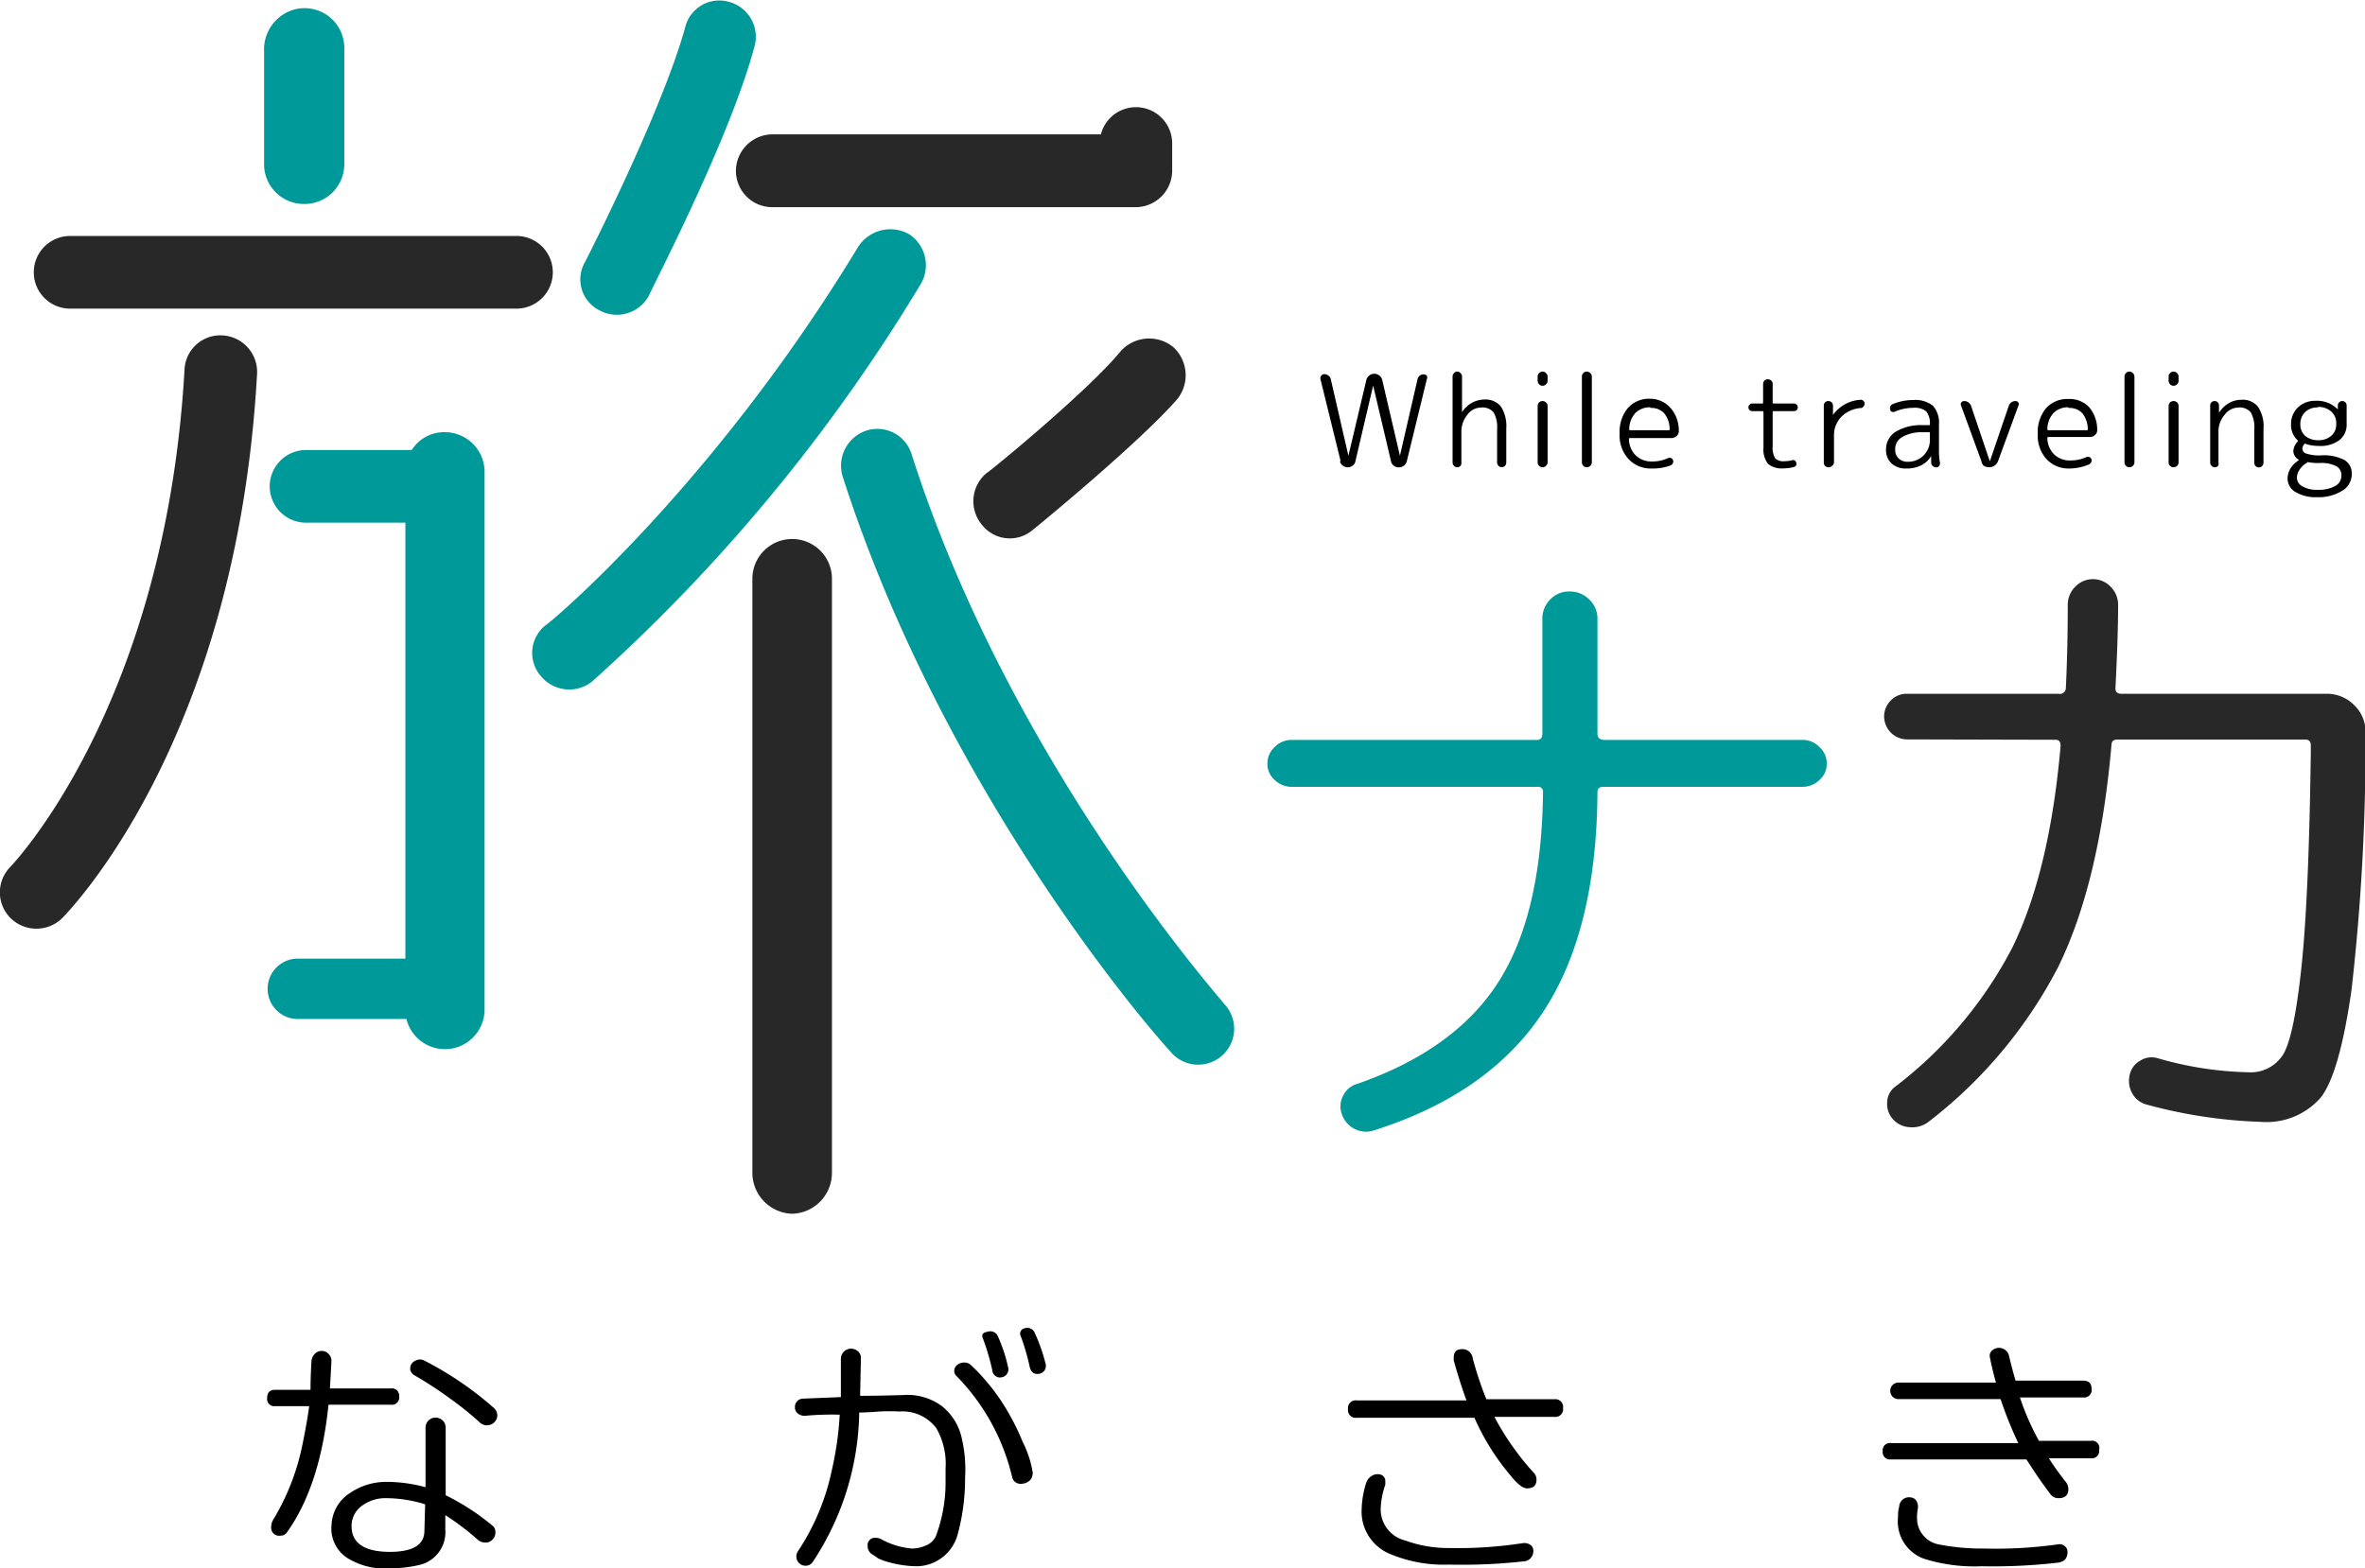 <svg xmlns="http://www.w3.org/2000/svg" viewBox="0 0 185.46 123.01"><defs><style>.cls-1{fill:#099}.cls-2{fill:#282828}</style></defs><g id="レイヤー_2" data-name="レイヤー 2"><g id="レイヤー_1-2" data-name="レイヤー 1"><path class="cls-1" d="M101.28 61.72a1.89 1.89 0 01-1.31-.53 1.66 1.66 0 01-.58-1.29 1.73 1.73 0 01.58-1.31 1.82 1.82 0 011.31-.55h19.25q.42 0 .42-.48v-9a2.1 2.1 0 01.61-1.53 2 2 0 011.52-.63 2.1 2.1 0 011.55.63 2.05 2.05 0 01.64 1.53v9c0 .28.15.44.47.48h15.62a1.82 1.82 0 011.31.55 1.73 1.73 0 01.58 1.31 1.66 1.66 0 01-.58 1.29 1.89 1.89 0 01-1.31.53h-15.62c-.32 0-.47.14-.47.42q-.06 10.94-4.32 17.33t-13.3 9.23a2 2 0 01-2.42-1.29 1.79 1.79 0 01.1-1.47 1.75 1.75 0 011.11-.92q7.68-2.68 11.07-8T121 62.14a.37.37 0 00-.42-.42z"/><path class="cls-2" d="M149.54 58a1.81 1.81 0 01-1.79-1.79 1.76 1.76 0 01.53-1.27 1.71 1.71 0 011.26-.52h11.89A.46.46 0 00162 54q.15-3.06.15-6.58a2 2 0 01.58-1.39 1.92 1.92 0 012.79 0 2 2 0 01.58 1.39q0 2.48-.21 6.58c0 .28.15.42.47.42h16.09a3 3 0 012.16.89 2.87 2.87 0 01.89 2.11 170.34 170.34 0 01-1.1 20.25c-.63 4.41-1.45 7.24-2.44 8.46a5.66 5.66 0 01-4.7 1.87 38.61 38.61 0 01-8.94-1.36 1.8 1.8 0 01-1.11-.87 2 2 0 01-.21-1.42 1.68 1.68 0 01.85-1.16 1.66 1.66 0 011.36-.18 27.32 27.32 0 007.1 1.1 3 3 0 002.69-1.33q.88-1.34 1.47-6.86t.74-16.92v-.52c0-.32-.15-.47-.43-.47h-14.72q-.48 0-.48.42-.95 10.87-4.2 17.46A36.53 36.53 0 01151.23 88a2.07 2.07 0 01-1.45.42 1.87 1.87 0 01-1.34-.63 1.77 1.77 0 01-.45-1.31 1.56 1.56 0 01.66-1.26 32.61 32.61 0 009.18-10.94q2.91-6 3.76-15.78c0-.32-.13-.47-.37-.47z"/><path d="M105.13 36.17l-1.58-6.42a.29.29 0 01.06-.27.28.28 0 01.25-.13.47.47 0 01.32.12.43.43 0 01.18.28l1.38 6 1.4-5.91a.59.59 0 01.22-.37.61.61 0 01.41-.15.63.63 0 01.41.15.59.59 0 01.22.37l1.38 5.91 1.38-6a.49.49 0 01.17-.28.54.54 0 01.32-.11.31.31 0 01.24.12.27.27 0 010 .26l-1.57 6.44a.6.6 0 01-.23.35.62.62 0 01-.4.13.59.59 0 01-.39-.13.57.57 0 01-.22-.35l-1.4-5.94-1.39 5.94a.55.55 0 01-.22.35.64.64 0 01-1-.35zM114.53 36.54a.33.33 0 01-.26.11.3.3 0 01-.25-.11.36.36 0 01-.11-.26v-6.76a.36.36 0 01.11-.25.3.3 0 01.25-.12.34.34 0 01.26.12.33.33 0 01.12.25v2.82a2.08 2.08 0 011.74-1 1.55 1.55 0 011.31.55 2.84 2.84 0 01.42 1.73v2.66a.37.37 0 01-.1.26.33.33 0 01-.25.1.34.34 0 01-.26-.1.38.38 0 01-.11-.26v-2.6a2.32 2.32 0 00-.28-1.34 1.13 1.13 0 00-1-.37 1.33 1.33 0 00-1.06.58 2.06 2.06 0 00-.46 1.32v2.41a.34.34 0 01-.07.26zM121.24 30.14a.36.36 0 01-.27.12.38.38 0 01-.28-.12.4.4 0 01-.11-.27v-.33a.4.4 0 01.11-.27.38.38 0 01.28-.12.36.36 0 01.27.12.37.37 0 01.12.27v.33a.37.37 0 01-.12.27zm0 6.4a.39.39 0 01-.27.11.38.38 0 01-.39-.39v-4.42a.4.4 0 01.11-.27.41.41 0 01.28-.11.39.39 0 01.27.11.37.37 0 01.12.27v4.42a.38.38 0 01-.12.28zM124.71 36.54a.41.41 0 01-.28.11.38.38 0 01-.38-.39v-6.72a.36.36 0 01.11-.27.34.34 0 01.27-.12.38.38 0 01.28.12.37.37 0 01.12.27v6.72a.38.38 0 01-.12.28zM129.51 36.75a2.36 2.36 0 01-1.81-.75 2.73 2.73 0 01-.69-2 2.91 2.91 0 01.65-2 2.23 2.23 0 011.76-.72A2.12 2.12 0 01131 32a2.67 2.67 0 01.65 1.79.49.49 0 01-.17.41.56.56 0 01-.41.16h-3.25s-.08 0-.08.09a1.84 1.84 0 00.54 1.28 1.78 1.78 0 001.27.47 2.91 2.91 0 001.26-.27.3.3 0 01.23 0 .24.24 0 01.15.16.27.27 0 010 .23.35.35 0 01-.16.18 4 4 0 01-1.52.25zm-.09-4.8a1.59 1.59 0 00-1.18.45 1.93 1.93 0 00-.48 1.28s0 .07.08.07h3c.06 0 .09 0 .09-.07a2 2 0 00-.44-1.28 1.38 1.38 0 00-1.07-.4zM137.41 32.25a.32.32 0 01-.21-.08.29.29 0 01-.09-.22.26.26 0 01.09-.21.29.29 0 01.21-.09h.76c.06 0 .09 0 .09-.08v-1.45a.4.4 0 01.1-.26.39.39 0 01.54 0 .33.33 0 01.11.26v1.45a.07.07 0 00.08.08h1.59a.31.31 0 01.3.3.29.29 0 01-.09.22.29.29 0 01-.21.08h-1.59c-.05 0-.08 0-.08.1V35a1.64 1.64 0 00.19.94.88.88 0 00.71.24 2.65 2.65 0 00.59-.07.29.29 0 01.22 0 .23.23 0 01.13.16.33.33 0 010 .24.31.31 0 01-.2.13 3.32 3.32 0 01-.81.1 1.66 1.66 0 01-1.2-.36 1.85 1.85 0 01-.35-1.27v-2.76a.09.09 0 00-.09-.1zM143.66 36.55a.36.36 0 01-.27.1.39.39 0 01-.27-.1.38.38 0 01-.1-.27v-4.47a.34.34 0 01.35-.35.35.35 0 01.26.1.34.34 0 01.11.25v.74a2.86 2.86 0 012.16-1.19.27.27 0 01.22.08.3.3 0 01.1.22.29.29 0 01-.09.22.44.44 0 01-.13.12 2.43 2.43 0 00-1.59.68 2.06 2.06 0 00-.59 1.49v2.11a.39.39 0 01-.16.27zM149.48 36.75a1.6 1.6 0 01-1.15-.4 1.42 1.42 0 01-.43-1.09 1.62 1.62 0 01.75-1.39 3.87 3.87 0 012.16-.52h.45c.06 0 .08 0 .08-.08a1.47 1.47 0 00-.29-1 1.39 1.39 0 00-1-.28 3.71 3.71 0 00-1.48.31.26.26 0 01-.21 0 .19.19 0 01-.13-.16.37.37 0 010-.25.37.37 0 01.17-.18 4.12 4.12 0 011.62-.33 2.22 2.22 0 011.56.45 2 2 0 01.47 1.48v2a5.56 5.56 0 00.08 1 .33.33 0 01-.07.25.24.24 0 01-.21.1.44.44 0 01-.27-.09.38.38 0 01-.14-.26v-.54a1.9 1.9 0 01-.78.73 2.52 2.52 0 01-1.18.25zm1.33-2.84a3 3 0 00-1.62.36 1.07 1.07 0 00-.57 1 .88.88 0 00.28.7 1 1 0 00.75.25 1.69 1.69 0 001.69-1.7V34c0-.06 0-.09-.08-.1zM155.38 36.18l-1.59-4.35a.27.27 0 010-.25.29.29 0 01.24-.12.51.51 0 01.33.11.56.56 0 01.21.27l1.47 4.35 1.49-4.37a.52.52 0 01.2-.26.56.56 0 01.33-.1.26.26 0 01.22.12.24.24 0 010 .24l-1.6 4.36a.74.74 0 01-.28.35.79.79 0 01-.42.12.82.82 0 01-.43-.12.67.67 0 01-.17-.35zM162.3 36.75a2.36 2.36 0 01-1.81-.73 2.73 2.73 0 01-.69-2 2.91 2.91 0 01.65-2 2.23 2.23 0 011.75-.72 2.12 2.12 0 011.61.62 2.72 2.72 0 01.65 1.79.49.49 0 01-.17.41.56.56 0 01-.41.16h-3.25s-.08 0-.08.09a1.84 1.84 0 00.54 1.28 1.76 1.76 0 001.27.47 2.91 2.91 0 001.26-.27.28.28 0 01.22 0 .25.25 0 01.16.16.31.31 0 010 .23.35.35 0 01-.16.18 4 4 0 01-1.54.33zm-.1-4.8a1.58 1.58 0 00-1.17.45 1.93 1.93 0 00-.48 1.28s0 .07.08.07h3c.06 0 .09 0 .09-.07a2 2 0 00-.44-1.28 1.39 1.39 0 00-1.08-.4zM167.26 36.54a.41.41 0 01-.28.11.38.38 0 01-.38-.39v-6.72a.36.36 0 01.11-.27.34.34 0 01.27-.12.38.38 0 01.28.12.37.37 0 01.12.27v6.72a.38.38 0 01-.12.28zM170.73 30.14a.39.39 0 01-.28.12.38.38 0 01-.28-.12.4.4 0 01-.11-.27v-.33a.4.4 0 01.11-.27.38.38 0 01.28-.12.39.39 0 01.28.12.4.4 0 01.11.27v.33a.4.4 0 01-.11.27zm0 6.4a.43.43 0 01-.28.11.38.38 0 01-.39-.39v-4.42a.4.4 0 01.11-.27.41.41 0 01.28-.11.43.43 0 01.28.11.4.4 0 01.11.27v4.42a.41.41 0 01-.11.28zM173.94 36.54a.31.31 0 01-.25.11.31.31 0 01-.26-.11.33.33 0 01-.11-.26V31.8a.33.33 0 01.1-.24.33.33 0 01.25-.1.34.34 0 01.34.34v.58a2.27 2.27 0 01.76-.75 2 2 0 011-.27 1.52 1.52 0 011.3.55 2.77 2.77 0 01.43 1.73v2.66a.38.38 0 01-.11.26.35.35 0 01-.25.1.35.35 0 01-.26-.1.37.37 0 01-.1-.26v-2.62a2.4 2.4 0 00-.28-1.34 1.14 1.14 0 00-1-.37 1.37 1.37 0 00-1.05.57 2 2 0 00-.48 1.33v2.41a.33.33 0 01-.03.26zM181.7 39a3.07 3.07 0 01-1.7-.41 1.22 1.22 0 01-.61-1.07 1.53 1.53 0 01.23-.78 2 2 0 01.64-.63v-.05a.81.81 0 01-.42-.68 1.18 1.18 0 01.33-.73.07.07 0 000-.12 1.61 1.61 0 01-.51-1.23 1.79 1.79 0 01.54-1.34 1.94 1.94 0 011.38-.52 2.26 2.26 0 011.75.68v-.32a.33.33 0 01.1-.24.33.33 0 01.25-.1.34.34 0 01.34.34v1.43a1.54 1.54 0 01-.56 1.29 2.49 2.49 0 01-1.63.46 3.32 3.32 0 01-1-.15.08.08 0 00-.12 0 .57.57 0 00-.16.36.41.41 0 00.31.39 3.23 3.23 0 001.15.14 3.54 3.54 0 011.83.36 1.2 1.2 0 01.58 1.07 1.49 1.49 0 01-.69 1.31 3.5 3.5 0 01-2.03.54zm-.77-2.71a1.62 1.62 0 00-.58.52 1.17 1.17 0 00-.23.66.79.79 0 00.43.68 2.26 2.26 0 001.19.27 2.68 2.68 0 001.39-.3.91.91 0 00.48-.83.79.79 0 00-.38-.71 2.58 2.58 0 00-1.34-.26 5.18 5.18 0 01-.81-.05.39.39 0 00-.15-.02zm.84-4.33a1.4 1.4 0 00-1 .36 1.27 1.27 0 00-.38.95 1.18 1.18 0 00.38.92 1.54 1.54 0 001.05.34 1.48 1.48 0 001-.35 1.13 1.13 0 00.38-.91 1.19 1.19 0 00-.4-1 1.52 1.52 0 00-1.03-.35zM31.3 109.54a.57.57 0 01-.65.65h-4.89q-.65 6.35-3.25 10a.59.59 0 01-.53.27.62.62 0 01-.71-.71 1.08 1.08 0 01.16-.55 18.34 18.34 0 002.29-5.9c.23-1.09.4-2.1.53-3h-2.67a.56.56 0 01-.63-.63c0-.44.21-.65.63-.65h2.77c0-.23 0-.94.07-2.15a.94.94 0 01.23-.63.74.74 0 01.59-.27.72.72 0 01.54.25.74.74 0 01.21.59q-.06 1.2-.12 2.1h4.78a.57.57 0 01.65.63zM38.05 121a.87.87 0 01-.57-.21 20.34 20.34 0 00-2.56-1.94V120a2.63 2.63 0 01-2 2.75 10 10 0 01-2.31.27 5.52 5.52 0 01-3.17-.69 2.74 2.74 0 01-1.44-2.71 3.11 3.11 0 011.47-2.52 5.05 5.05 0 012.9-.86 11.74 11.74 0 013 .42V112a.79.79 0 01.23-.57.78.78 0 01.55-.23.81.81 0 01.57.23.79.79 0 01.23.57v5.29a18.42 18.42 0 013.65 2.37.62.62 0 01.25.53.8.8 0 01-.22.57.73.73 0 01-.58.24zm-4.71-3a10.47 10.47 0 00-3-.48 3.08 3.08 0 00-1.89.55 1.94 1.94 0 00-.88 1.66c0 1.3 1 2 3 2 1.78 0 2.68-.53 2.71-1.6zm4.87-6.19a.9.9 0 01-.63-.27 24.87 24.87 0 00-2.14-1.73 31.24 31.24 0 00-2.94-1.93.6.6 0 01-.33-.56.61.61 0 01.24-.48.83.83 0 01.53-.2.72.72 0 01.34.09 26.29 26.29 0 015.4 3.67.82.82 0 01.32.6.77.77 0 01-.22.55.74.74 0 01-.57.24zM75.68 115.91a16.64 16.64 0 01-.57 4.41 3.37 3.37 0 01-3.17 2.54 8.33 8.33 0 01-2.1-.28 5 5 0 01-1-.35 4.15 4.15 0 00-.42-.29.75.75 0 01-.38-.66.57.57 0 01.63-.65.92.92 0 01.38.08 6.08 6.08 0 002.46.76 2.6 2.6 0 001.07-.23 1.46 1.46 0 00.8-.71 12.07 12.07 0 00.77-4.06v-1.28a5.6 5.6 0 00-.72-3.15 3.3 3.3 0 00-2.87-1.32 15.53 15.53 0 00-1.58 0c-.74.06-1.27.08-1.6.08a21.8 21.8 0 01-3.63 11.7.68.68 0 01-.59.32.72.72 0 01-.71-.72.72.72 0 01.1-.38 18.23 18.23 0 002.69-6.44 25.66 25.66 0 00.61-4.31 23.07 23.07 0 00-2.75.09.85.85 0 01-.53-.18.56.56 0 01-.23-.45.65.65 0 01.68-.72l2.92-.12v-3a.8.8 0 011.36-.57.68.68 0 01.21.57l-.06 2.9c.31 0 1.44 0 3.4-.06a4.53 4.53 0 013 .86 4.42 4.42 0 011.59 2.62 10.61 10.61 0 01.24 3zm5.29-.3a.71.71 0 01-.26.56 1 1 0 01-.6.22.67.67 0 01-.74-.53 16.85 16.85 0 00-4.37-7.93.51.51 0 01-.17-.38.6.6 0 01.24-.49.91.91 0 01.56-.18.7.7 0 01.52.21 16 16 0 012.85 3.59 18.32 18.32 0 011.2 2.43 8.15 8.15 0 01.8 2.5zm-1.91-8.34a.62.62 0 01-.09.49.57.57 0 01-.39.27.6.6 0 01-.76-.52 18.15 18.15 0 00-.76-2.57c-.09-.25 0-.41.4-.48a.65.65 0 01.76.29 12.42 12.42 0 01.84 2.52zM82 107a.62.62 0 01-.08.48.59.59 0 01-.42.28c-.41.07-.66-.12-.76-.57a16.83 16.83 0 00-.69-2.37.43.43 0 01.31-.63.64.64 0 01.76.31A13.6 13.6 0 0182 107zM122.57 110.47a.6.6 0 01-.69.67h-4.69a21.23 21.23 0 003.07 4.37.76.76 0 01.23.56c0 .45-.25.68-.75.68-.31 0-.74-.33-1.28-1a18.77 18.77 0 01-2.84-4.54h-9.22a.6.6 0 01-.69-.67.61.61 0 01.69-.69h8.6c-.35-.94-.68-2-1-3.13a1.49 1.49 0 010-.21c0-.42.18-.65.55-.67a.81.81 0 01.94.71 26.26 26.26 0 001.07 3.21h5.32a.61.61 0 01.69.71zm-2.33 11.15a.8.8 0 01-.8.86 43.92 43.92 0 01-5.84.25 10.84 10.84 0 01-4.51-.8 3.59 3.59 0 01-2.31-3.57 7.45 7.45 0 01.36-2.06 1 1 0 01.4-.51.87.87 0 01.63-.14.52.52 0 01.46.59 1.52 1.52 0 010 .23 6.45 6.45 0 00-.36 1.93 2.52 2.52 0 001.93 2.44 9.77 9.77 0 003.36.59 33.6 33.6 0 005.84-.38.85.85 0 01.59.12.54.54 0 01.25.45zM164.61 113.74a.57.57 0 01-.65.65h-3.29a21.71 21.71 0 001.34 1.87.94.94 0 01.19.55c0 .47-.26.71-.78.71a.76.76 0 01-.61-.29c-.19-.25-.5-.67-.9-1.24-.18-.25-.51-.76-1-1.51h-10.64a.57.57 0 01-.63-.65.56.56 0 01.63-.63h10a32.24 32.24 0 01-1.39-3.45h-8a.65.65 0 010-1.3h7.64c-.19-.67-.35-1.34-.48-2a.55.55 0 01.15-.49.81.81 0 011.34.34c.16.66.33 1.34.53 2h5.29c.45 0 .67.21.67.65a.59.59 0 01-.67.67h-4.95a20.51 20.51 0 001.49 3.4h4.07a.57.57 0 01.65.72zm-2.48 8c0 .49-.24.77-.77.84a44.32 44.32 0 01-5.94.28 13.27 13.27 0 01-4.35-.53 3.1 3.1 0 01-2.23-3.32c0-.23 0-.51.09-.81a.77.77 0 01.9-.74.57.57 0 01.45.27.92.92 0 01.12.57 3.7 3.7 0 00-.07.76 2.09 2.09 0 001.77 2.1 17.42 17.42 0 003.46.31 35.05 35.05 0 005.84-.33.61.61 0 01.5.13.56.56 0 01.23.49z"/><path class="cls-2" d="M.81 72a2.85 2.85 0 010-4c.1-.11 12.15-12.59 13.66-39a2.81 2.81 0 013-2.69 2.87 2.87 0 012.69 3C18.56 58.09 5.43 71.43 4.9 72a2.89 2.89 0 01-4.09 0z"/><path class="cls-1" d="M31.9 79.93h-8.39a2.37 2.37 0 110-4.73h8.28V41H24a2.85 2.85 0 010-5.7h8.29a3 3 0 012.58-1.4A3.12 3.12 0 0138 37v42.18a3.11 3.11 0 01-6.13.75zM42.76 49.06C43 49 55.89 38.19 67.29 19.37a3 3 0 014-1 2.91 2.91 0 01.86 4 136 136 0 01-25.73 31.1 2.88 2.88 0 01-4-.43 2.77 2.77 0 01.34-3.98zM45.88 20.55c.11-.22 6-11.73 7.85-18.4a2.75 2.75 0 013.45-2 2.83 2.83 0 012 3.44c-1.94 7.32-8.07 19-8.28 19.58a2.86 2.86 0 01-3.88 1.18 2.71 2.71 0 01-1.14-3.8z"/><path class="cls-2" d="M91.92 11.3v2.15a2.87 2.87 0 01-2.9 2.8H60.51a2.85 2.85 0 01-2.8-2.8 2.88 2.88 0 012.8-2.91h25.82a2.84 2.84 0 015.59.76zM62.12 95.21A3.22 3.22 0 0159 92V45.4a3.12 3.12 0 016.24 0V92a3.21 3.21 0 01-3.12 3.21z"/><path class="cls-1" d="M91.81 82.51c-.75-.75-17.53-19.68-25.71-45.07a2.9 2.9 0 011.83-3.66 2.81 2.81 0 013.55 1.83C79.23 59.92 95.9 78.53 96 78.75a2.82 2.82 0 11-4.2 3.76z"/><path class="cls-2" d="M92 27.22a3 3 0 01.32 4.09c-3 3.44-11 10-11.29 10.22a2.77 2.77 0 01-4-.33 2.88 2.88 0 01.32-4.08c.11 0 8-6.46 10.54-9.58a3 3 0 014.11-.32z"/><path class="cls-1" d="M27 3.77A3.12 3.12 0 0023.27.7 3.24 3.24 0 0020.71 4v9a3.12 3.12 0 003.12 3A3.12 3.12 0 0027 12.91z"/><path class="cls-2" d="M40.5 18.51h-35a2.85 2.85 0 100 5.7h35a2.85 2.85 0 000-5.7z"/></g></g></svg>